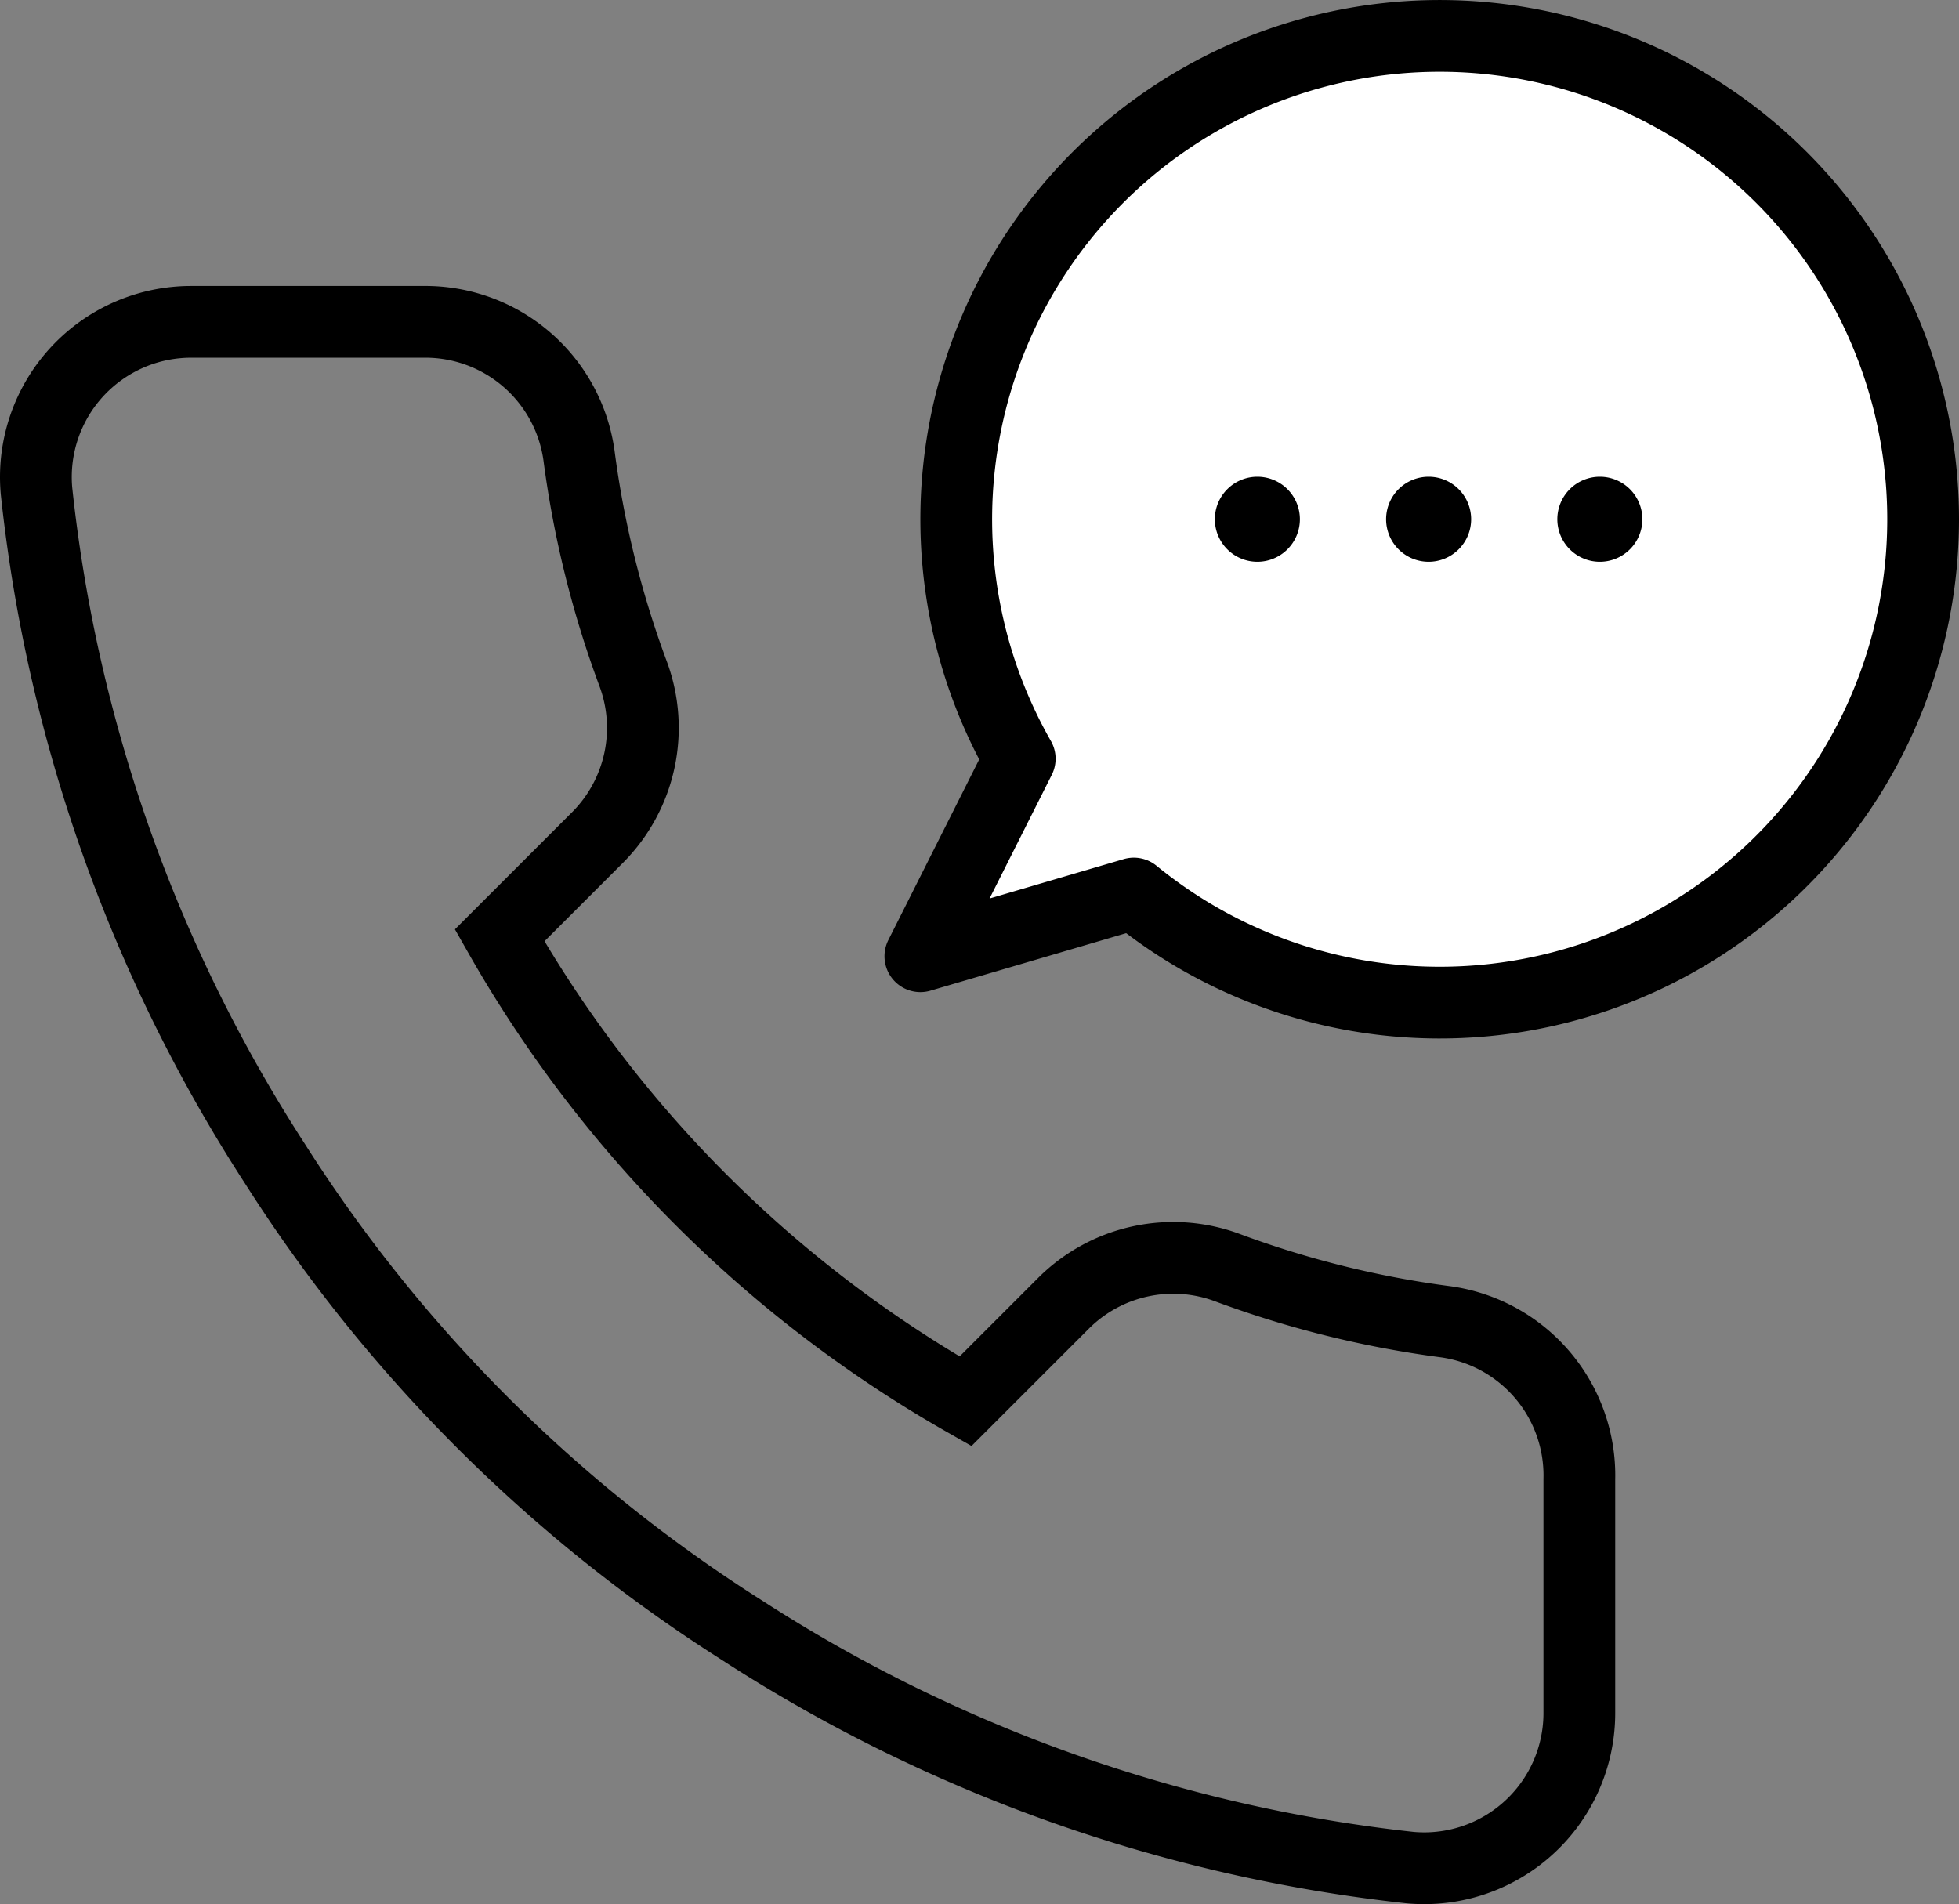 <svg xmlns="http://www.w3.org/2000/svg" xmlns:xlink="http://www.w3.org/1999/xlink" width="73.714" height="71.655" viewBox="0 0 73.714 71.655"><rect x="0" y="0" width="73.714" height="71.655" fill="#808080" stroke="none"/><defs><clipPath id="a"><rect width="73.714" height="71.655" fill="none"/></clipPath></defs><g clip-path="url(#a)"><path d="M59.428,55.671v8.77a5.84,5.84,0,0,1-5.816,5.864c-.184,0-.367-.007-.55-.024A57.792,57.792,0,0,1,27.87,61.316,56.946,56.946,0,0,1,10.347,43.794,57.789,57.789,0,0,1,1.374,18.477a5.84,5.84,0,0,1,5.291-6.342c.173-.016.346-.024.52-.024h8.761a5.839,5.839,0,0,1,5.84,5.024,37.505,37.505,0,0,0,2.033,8.207A5.84,5.84,0,0,1,22.5,31.5l-3.7,3.7A46.715,46.715,0,0,0,36.33,52.732l3.708-3.708A5.841,5.841,0,0,1,46.2,47.708a37.491,37.491,0,0,0,8.207,2.033A5.839,5.839,0,0,1,59.428,55.671Z" fill="none" stroke="#000" stroke-linecap="round" stroke-miterlimit="10" stroke-width="2.7"/><path d="M72.364,19.54a18.19,18.19,0,0,1-29.7,14.085l-8.032,2.359,3.738-7.432A18.191,18.191,0,1,1,72.364,19.54" fill="#fff"/><path d="M72.364,19.54a18.19,18.19,0,0,1-29.7,14.085l-8.032,2.359,3.738-7.432A18.191,18.191,0,1,1,72.364,19.54Z" fill="none" stroke="#000" stroke-linecap="round" stroke-linejoin="round" stroke-width="2.7"/><path d="M48.913,19.54a1.6,1.6,0,1,1-1.6-1.6,1.6,1.6,0,0,1,1.6,1.6"/><path d="M61.8,19.54a1.6,1.6,0,1,1-1.6-1.6,1.6,1.6,0,0,1,1.6,1.6"/><path d="M55.357,19.54a1.6,1.6,0,1,1-1.6-1.6,1.6,1.6,0,0,1,1.6,1.6"/></g></svg>